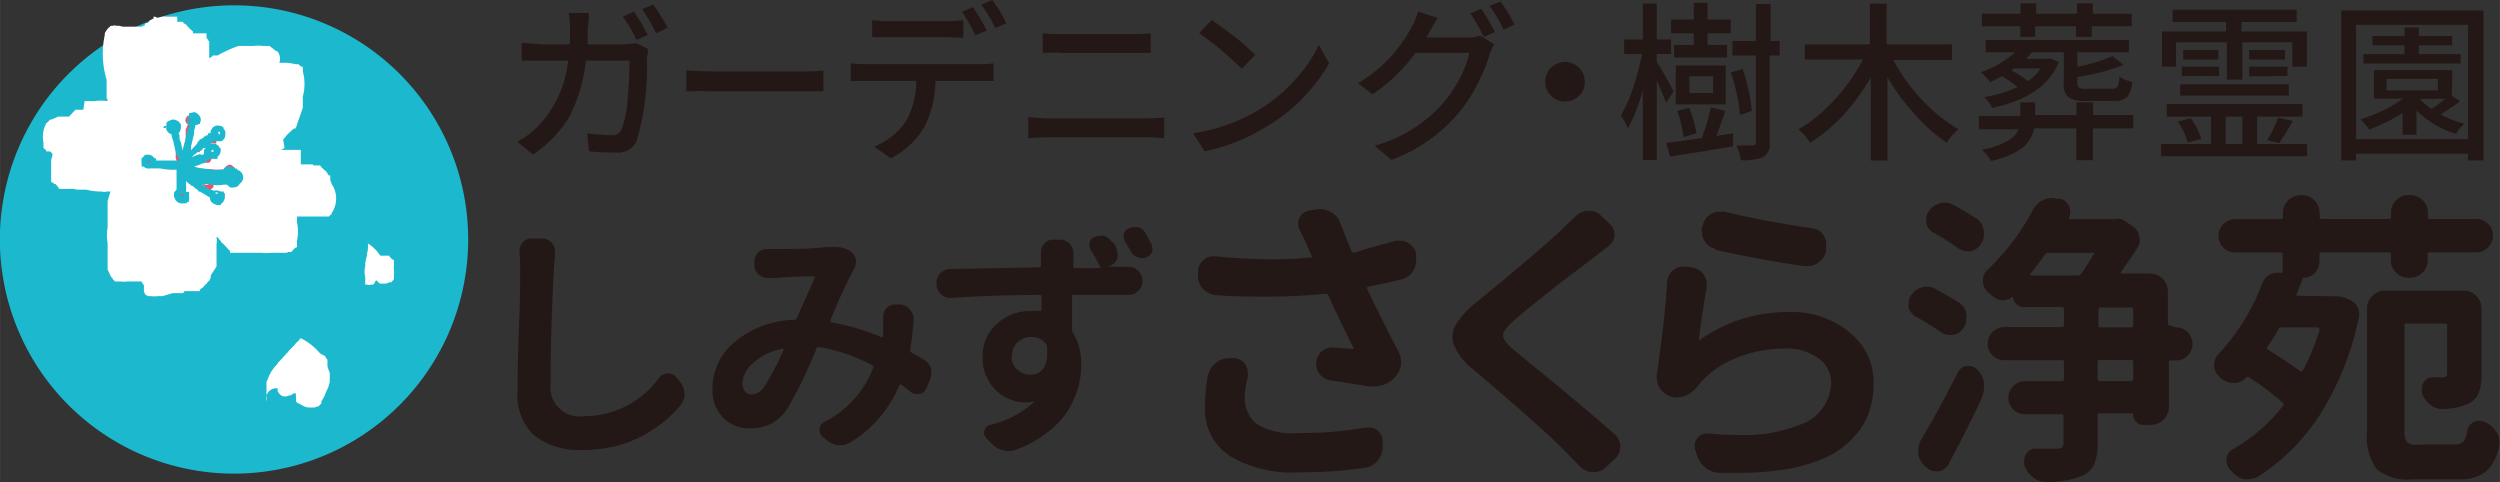 <svg xmlns="http://www.w3.org/2000/svg" width="52.96mm" height="10.21mm" viewBox="0 0 150.11 28.94"><rect x="0" y="0" width="150.11" height="28.94" fill="#333333" stroke="none"/><defs><style>.cls-1{fill:#231815;}.cls-2{fill:#1bb8ce;}.cls-3{fill:#fff;}.cls-3,.cls-4{fill-rule:evenodd;}.cls-4{fill:#e9546b;}</style></defs><g id="レイヤー_2" data-name="レイヤー 2"><g id="レイヤー_1-2" data-name="レイヤー 1"><path class="cls-1" d="M35.28,2.66h2.21a4.72,4.72,0,0,0,.71-.07l.7.35c0,.14,0,.31-.06.52a15.94,15.94,0,0,1-.61,5,1.2,1.2,0,0,1-1.19.7c-.32,0-.87,0-1.67-.07L35.25,8a11.58,11.58,0,0,0,1.48.12.56.56,0,0,0,.58-.35A5.56,5.56,0,0,0,37.68,6c.08-.87.12-1.66.12-2.36H35.17a9.17,9.17,0,0,1-1,3.39A7.12,7.12,0,0,1,32,9.28l-.94-.77a5.06,5.06,0,0,0,1.18-.87,6.6,6.6,0,0,0,1.87-4H32.57c-.49,0-.9,0-1.25,0V2.58c.52,0,.94.08,1.25.08h1.65q0-.46,0-1a5,5,0,0,0-.07-.88h1.2c0,.24,0,.53-.05.86S35.31,2.25,35.28,2.66Zm3.61-.56-.67.3A8.45,8.45,0,0,0,37.4,1L38.06.7A10.55,10.55,0,0,1,38.89,2.1ZM38.56.55l.66-.28a10.68,10.68,0,0,1,.86,1.39L39.4,2A12.47,12.47,0,0,0,38.56.55Z"/><path class="cls-1" d="M41.21,5.49V4.23c.44,0,.94.06,1.52.06h5.56c.27,0,.65,0,1.15-.06V5.49l-1.14,0H42.73C42.17,5.45,41.66,5.47,41.21,5.49Z"/><path class="cls-1" d="M52.09,3.85H58.8a5,5,0,0,0,.86-.05V4.86l-.86,0H56.17a6.38,6.38,0,0,1-.64,2.72,4.33,4.33,0,0,1-.83,1.06,5.38,5.38,0,0,1-1.21.87l-1-.7a4.37,4.37,0,0,0,1.09-.65,3.77,3.77,0,0,0,.82-.89,4.84,4.84,0,0,0,.61-2.41h-3q-.5,0-.93,0V3.8A7.86,7.86,0,0,0,52.09,3.85Zm4.74-1.62H53.37c-.29,0-.62,0-1,0V1.21a7.74,7.74,0,0,0,1,.06h3.47a8.4,8.4,0,0,0,1-.06V2.27Zm2.42-.39-.68.28A10.29,10.29,0,0,0,57.76.71l.66-.28A12.83,12.83,0,0,1,59.25,1.84ZM58.92.28,59.58,0a8.45,8.45,0,0,1,.85,1.4l-.67.28A8.72,8.72,0,0,0,58.92.28Z"/><path class="cls-1" d="M61.74,8.3V7.05c.49,0,.88.06,1.16.06h6a8.72,8.72,0,0,0,1-.06V8.3a9.62,9.62,0,0,0-1-.05h-6C62.53,8.25,62.14,8.26,61.74,8.3Zm.87-5.12V2a10.29,10.29,0,0,0,1.09.05H68A8.74,8.74,0,0,0,69.09,2V3.18c-.39,0-.74,0-1.07,0H63.71C63.42,3.14,63.05,3.16,62.61,3.18Z"/><path class="cls-1" d="M72.33,9.09,71.64,8a10.72,10.72,0,0,0,4-1.44,9.42,9.42,0,0,0,2.12-1.77,8.38,8.38,0,0,0,1.43-2.09l.62,1.11a10.68,10.68,0,0,1-1.51,2,9.58,9.58,0,0,1-2.08,1.68A11.41,11.41,0,0,1,72.33,9.09ZM72,2l.75-.8c.37.25.83.59,1.38,1a13.44,13.44,0,0,1,1.24,1.1l-.81.83c-.29-.29-.7-.66-1.23-1.12S72.31,2.22,72,2Z"/><path class="cls-1" d="M85.65,2.25h2.47a2.31,2.31,0,0,0,.76-.11l.84.52a3.72,3.72,0,0,0-.28.62A10,10,0,0,1,88.74,5a9,9,0,0,1-1.11,1.72A9.49,9.49,0,0,1,83.54,9.6l-1-.85a8.48,8.48,0,0,0,4.11-2.56,7.54,7.54,0,0,0,1-1.49,6.16,6.16,0,0,0,.58-1.53H85a10.58,10.58,0,0,1-2.59,2.5L81.54,5a8.63,8.63,0,0,0,3.23-3.39,4.61,4.61,0,0,0,.38-.92l1.18.39c-.16.25-.34.55-.53.9ZM88.28.8l.66-.27a10.37,10.37,0,0,1,.82,1.4l-.67.29A8.89,8.89,0,0,0,88.28.8ZM89.44.36l.65-.27a9,9,0,0,1,.85,1.39l-.66.3A8.58,8.58,0,0,0,89.44.36Z"/><path class="cls-1" d="M93.13,5.75a1.15,1.15,0,0,1-.35-.84,1.18,1.18,0,0,1,.35-.84,1.2,1.2,0,0,1,1.69,0,1.17,1.17,0,0,1,.34.84,1.14,1.14,0,0,1-.34.84,1.2,1.2,0,0,1-1.69,0Z"/><path class="cls-1" d="M100.49,5.49l-.45.68c-.11-.31-.3-.76-.56-1.34V9.61h-.84V5.39a9.8,9.8,0,0,1-.9,2.32,3.33,3.33,0,0,0-.42-.77,8.38,8.38,0,0,0,.73-1.64,16.94,16.94,0,0,0,.55-2.06H97.52V2.37h1.12V.21h.84V2.37h.86v.87h-.86v.48C99.86,4.32,100.19,4.91,100.49,5.49Zm2.57,2.67,1-.16,0,.79-2.24.37c-1,.15-1.48.23-1.54.25l-.23-.83c.65-.08,1.4-.18,2.26-.31l-.12,0a13.92,13.92,0,0,0,.54-1.82l.87.21Q103.11,8.06,103.06,8.16ZM101.7,2.7V2h-1.36V1.17h1.36v-1h.83v1h1.39V2h-1.39V2.7h1.17v.75h-3.18V2.7Zm1.92,1.23V6.27h-3V3.93ZM101.86,8l-.77.24a7.23,7.23,0,0,0-.38-1.58l.72-.19A7.22,7.22,0,0,1,101.86,8Zm1-2.42v-1h-1.42v1Zm2.38,1.06-.76.27a11.43,11.43,0,0,0-.55-2.56l.71-.21A11.92,11.92,0,0,1,105.19,6.64Zm1.62-4.18v.87h-.6V8.55a.93.93,0,0,1-.38.89,3.48,3.48,0,0,1-1.35.18,2.71,2.71,0,0,0-.28-.88c.45,0,.76,0,1,0a.17.17,0,0,0,.18-.19V3.33h-1.41V2.46h1.41V.24h.88V2.46Z"/><path class="cls-1" d="M117.21,3.6h-3.53A10.73,10.73,0,0,0,115.41,6a9.62,9.62,0,0,0,2.19,1.76,2.75,2.75,0,0,0-.7.81A9.54,9.54,0,0,1,115,6.89a12.87,12.87,0,0,1-1.67-2.25v5h-1v-5a12.1,12.1,0,0,1-1.65,2.27,9.39,9.39,0,0,1-2,1.66,3,3,0,0,0-.7-.8A8.74,8.74,0,0,0,110.14,6a10.86,10.86,0,0,0,1.72-2.43h-3.49V2.66h3.91V.22h1V2.66h3.92Z"/><path class="cls-1" d="M128.09,6.91v.8h-2.42V9.62h-1V7.71h-2.53a2,2,0,0,1-.71,1.17,4.71,4.71,0,0,1-1.88.78A2.48,2.48,0,0,0,119,9c1.25-.27,2-.68,2.2-1.24h-2.38v-.8h2.49V6.15h.89v.76h2.48V6.15h1v.76Zm-5-3.41.53.22q-.8,2.07-4,2.76a2.48,2.48,0,0,0-.47-.65,7.74,7.74,0,0,0,2-.6,10.28,10.28,0,0,0-.93-.66c-.38.2-.62.32-.73.36a3.19,3.19,0,0,0-.56-.59A6.13,6.13,0,0,0,121,3.14h-1.77V2.4h8.6v.74h-3.09V4a9.68,9.68,0,0,0,2.11-.63l.66.53a13.11,13.11,0,0,1-2.77.72V5a.31.31,0,0,0,.1.27,1,1,0,0,0,.43.06h1.54a.37.37,0,0,0,.34-.13,1.58,1.58,0,0,0,.11-.6,1.89,1.89,0,0,0,.76.31,1.63,1.63,0,0,1-.3.92,1.13,1.13,0,0,1-.82.23h-1.71a1.7,1.7,0,0,1-1-.22,1,1,0,0,1-.27-.84V3.14H122a4,4,0,0,1-.34.39h1.3Zm-1.78-1.29V1.58H119V.82h2.32V.2h.94V.82h2.45V.2h.95V.82H128v.76h-2.4v.63h-.95V1.58h-2.45v.63Zm1.23,1.9h-1.61l-.15.11a9.12,9.12,0,0,1,1,.65A2.62,2.62,0,0,0,122.52,4.11Z"/><path class="cls-1" d="M135.53,8.65h3v.73h-8.77V8.65h3V7H130.1V6.25h8.15V7h-2.72Zm-4.87-6.11V4h-.85V1.89h3.85V1.32h-3.21V.58h7.45v.74h-3.31v.57h3.93V4h-.88V2.54h-3V4.78h-.93V2.54Zm.11,4.76.77-.2a3.83,3.83,0,0,1,.63,1.24l-.81.22A4.41,4.41,0,0,0,130.77,7.3Zm.14-1.56V5.06h6.52v.68ZM131,4.57V4h2.24v.56ZM131.09,3h2.11v.57h-2.11Zm2.55,4V8.65h1V7Zm1.41-4h2.15v.57h-2.15Zm0,1.59V4h2.3v.56Zm1.81,4-.73-.17a6.72,6.72,0,0,0,.65-1.36l.89.2A13.81,13.81,0,0,1,136.86,8.58Z"/><path class="cls-1" d="M140.58.63h8.54v9h-.93v-.4h-6.72v.4h-.89Zm.89,7.73h6.72V1.49h-6.72Zm5.75-2.6.5.31a9.6,9.6,0,0,1-1.18.79,5.93,5.93,0,0,0,1.43.57,2.36,2.36,0,0,0-.5.61,5.91,5.91,0,0,1-2.37-1.4V8.09h-.84V6.78a10.42,10.42,0,0,1-2,1,4.35,4.35,0,0,0-.53-.62,8.6,8.6,0,0,0,2.56-1.24h-1.75V4.21h4.71Zm.53-2.51v.56h-5.84V3.25h2.47V2.72h-1.93V2.16h1.93V1.65h.86v.51h2v.56h-2v.53ZM143.3,4.73v.7h3.08v-.7Zm2,1.21h0a3.74,3.74,0,0,0,.7.6,8.92,8.92,0,0,0,.83-.61Z"/><path class="cls-1" d="M31.19,15.15v-.09a.7.7,0,0,1,.19-.49.65.65,0,0,1,.52-.25h.68a.76.76,0,0,1,.55.26.79.79,0,0,1,.19.51v.1c0,.4-.06.77-.07,1.1q-.2,3.8-.19,6.7a1.76,1.76,0,0,0,2,2,5.56,5.56,0,0,0,4.52-2.31.71.71,0,0,1,.52-.26h0a.63.63,0,0,1,.5.23l.26.32a1.17,1.17,0,0,1,.24.71,1,1,0,0,1-.23.64,8.25,8.25,0,0,1-1,1,9.32,9.32,0,0,1-1.27.84,7.27,7.27,0,0,1-1.65.63,8.24,8.24,0,0,1-1.94.23,4.43,4.43,0,0,1-2.93-.87,3.28,3.28,0,0,1-1-2.68c0-.73,0-2,.08-3.82s.07-2.92.07-3.29A10.6,10.6,0,0,0,31.19,15.15Z"/><path class="cls-1" d="M55.47,21.59a1,1,0,0,1,.44.56,1.55,1.55,0,0,1,0,.31.92.92,0,0,1-.09.39l-.19.45a.55.55,0,0,1-.42.36l-.16,0a.62.62,0,0,1-.4-.15l-.51-.4c-.06-.05-.1,0-.13,0a7.34,7.34,0,0,1-2.94,3.45,1.25,1.25,0,0,1-.61.17h-.12a1.19,1.19,0,0,1-.68-.29l-.25-.19a.51.51,0,0,1-.2-.4.31.31,0,0,1,0-.08.51.51,0,0,1,.29-.43,6.16,6.16,0,0,0,2.92-3.22.12.12,0,0,0,0-.16,10.26,10.26,0,0,0-3.24-1.12A.14.14,0,0,0,49,21a29.67,29.67,0,0,1-1.65,3.42,2.9,2.9,0,0,1-1,1,2.72,2.72,0,0,1-1.31.3,2.16,2.16,0,0,1-1.62-.64,2.3,2.3,0,0,1-.64-1.72,3.6,3.6,0,0,1,1.38-2.86,5.82,5.82,0,0,1,3.53-1.3.15.15,0,0,0,.15-.1c.62-1.4,1-2.22,1.09-2.45a.07.07,0,0,0,0-.06s0,0,0,0c-1,0-1.82.06-2.41.1l-.35,0h-.08a.76.76,0,0,1-.52-.19.75.75,0,0,1-.28-.56v-.19a.75.75,0,0,1,.23-.58.77.77,0,0,1,.55-.22h.39c1.15,0,2.18,0,3.09-.11l.28,0a1.57,1.57,0,0,1,.37,0,1.39,1.39,0,0,1,.93.31.67.67,0,0,1,.26.49v.09a.84.84,0,0,1-.13.46l0,0a30.06,30.06,0,0,0-1.4,3.05c0,.07,0,.11.07.12a13.23,13.23,0,0,1,3,.89c.06,0,.1,0,.1-.07s0-.23,0-.39,0-.54,0-.75a.79.79,0,0,1,.23-.57.73.73,0,0,1,.48-.19h.09l.23,0a.89.89,0,0,1,.59.32.82.82,0,0,1,.21.55v.07c-.06.7-.13,1.29-.21,1.79a.14.14,0,0,0,.08.16Zm-9.58,1.63A16.18,16.18,0,0,0,47.05,21a0,0,0,0,0,0-.06s0,0,0,0a3.43,3.43,0,0,0-1.78.82A1.81,1.81,0,0,0,44.57,23a.77.77,0,0,0,.16.5.48.48,0,0,0,.39.19A1,1,0,0,0,45.89,23.22Z"/><path class="cls-1" d="M67,14.86a.77.77,0,0,1,.1.38.82.82,0,0,1,0,.26.81.81,0,0,1-.43.46l-.15.06s0,0,0,0,0,0,0,0h1.24a.78.78,0,0,1,.59.25.84.84,0,0,1,.25.62v0a.75.75,0,0,1-.26.58.77.77,0,0,1-.57.23h0c-1,0-2.08,0-3.3,0-.07,0-.1,0-.1.1,0,.47,0,1.13,0,2a.33.33,0,0,0,.06.19,3.61,3.61,0,0,1,.49,1.94,5.09,5.09,0,0,1-.2,1.4,5.93,5.93,0,0,1-.64,1.39A5.1,5.1,0,0,1,62.84,26,6.6,6.6,0,0,1,61,27a1.13,1.13,0,0,1-.45.09,1.11,1.11,0,0,1-.3-.05,1.32,1.32,0,0,1-.67-.37l-.36-.36a.47.47,0,0,1-.14-.3.5.5,0,0,1,.1-.31.41.41,0,0,1,.27-.19,5.87,5.87,0,0,0,2.68-1.41,0,0,0,0,0,0,0s0,0,0,0a2.74,2.74,0,0,1-.56.06,2.43,2.43,0,0,1-1.16-.29,2.5,2.5,0,0,1-1-.92A2.66,2.66,0,0,1,59,21.44a2.57,2.57,0,0,1,.86-2,3,3,0,0,1,2.08-.77,3.64,3.64,0,0,1,.48,0q.12,0,.12-.09l0-.76a.1.1,0,0,0-.11-.11q-2.64,0-5.37.18h0a.79.79,0,0,1-.56-.22.84.84,0,0,1-.27-.59V17a.77.77,0,0,1,.24-.6.78.78,0,0,1,.59-.25l2.83-.05,2.55-.05A.11.11,0,0,0,62.5,16s0-.08,0-.16a1.23,1.23,0,0,1,0-.17,1.69,1.69,0,0,1,0-.21,2,2,0,0,1,0-.23v-.07a.75.75,0,0,1,.19-.51.68.68,0,0,1,.55-.26h.43a.76.76,0,0,1,.57.26.8.8,0,0,1,.21.54s0,.08,0,.22a.66.66,0,0,1,0,.14c0,.05,0,.08,0,.1v.18a1.1,1.1,0,0,0,0,.16c0,.07,0,.11.1.11H66a.06.06,0,0,0,.06,0,.08.08,0,0,0,0-.07c-.2-.41-.39-.75-.55-1a.5.5,0,0,1-.09-.29.61.61,0,0,1,0-.17.48.48,0,0,1,.31-.34.82.82,0,0,1,.3-.07.79.79,0,0,1,.25,0,.66.66,0,0,1,.42.31C66.85,14.57,67,14.71,67,14.86Zm-6.26,6.52a1,1,0,0,0,.34.81,1.15,1.15,0,0,0,.8.31.94.94,0,0,0,.79-.41,1.46,1.46,0,0,0,.2-.82,3,3,0,0,0,0-.42.48.48,0,0,0-.07-.21,1.07,1.07,0,0,0-.9-.4,1.16,1.16,0,0,0-.79.3A1.06,1.06,0,0,0,60.77,21.38ZM69.1,14.6a.5.5,0,0,1,.09.29.68.68,0,0,1,0,.19.59.59,0,0,1-.35.36.66.66,0,0,1-.27.06.8.8,0,0,1-.26-.05.76.76,0,0,1-.41-.34,7,7,0,0,0-.35-.61.6.6,0,0,1-.08-.29.92.92,0,0,1,0-.16.58.58,0,0,1,.32-.35.81.81,0,0,1,.31-.06l.24,0a.7.7,0,0,1,.42.33A6.79,6.79,0,0,1,69.1,14.6Z"/><path class="cls-1" d="M83.82,14.45l.27,0a1,1,0,0,1,.94.78l0,.21a1.8,1.8,0,0,1,0,.22,1.08,1.08,0,0,1-.19.62,1.05,1.05,0,0,1-.67.49c-.64.16-1.29.3-2,.44-.08,0-.11.07-.07.16.63,1.32,1.25,2.56,1.87,3.74a1.32,1.32,0,0,1,.15.62v.18a1.29,1.29,0,0,1-.35.72,1.62,1.62,0,0,1-1.23.57,2.76,2.76,0,0,1-.37,0q-1.12-.19-2.28-.36a1,1,0,0,1-.86-1v-.1a1,1,0,0,1,.35-.66,1,1,0,0,1,.6-.22l.1,0,1.09.09a.12.12,0,0,0,.09,0,.08.08,0,0,0,0-.08c-1-2-1.48-3.08-1.49-3.12a.18.18,0,0,0-.2-.11,34.72,34.72,0,0,1-3.49.17c-1,0-2,0-3.07-.09a1.22,1.22,0,0,1-.77-.37,1.09,1.09,0,0,1-.31-.8l0-.21a.92.92,0,0,1,.31-.71.89.89,0,0,1,.61-.24H73a33.35,33.35,0,0,0,3.38.18,21.23,21.23,0,0,0,2.3-.11.08.08,0,0,0,.08,0,.11.11,0,0,0,0-.08c-.11-.24-.22-.5-.33-.76s-.29-.62-.4-.82a.85.85,0,0,1-.09-.38.68.68,0,0,1,.09-.33.73.73,0,0,1,.55-.44l.49-.09.23,0a1.15,1.15,0,0,1,.62.18,1.16,1.16,0,0,1,.56.65c.17.46.39,1,.66,1.67a.17.17,0,0,0,.2.11C82.21,14.88,83,14.68,83.82,14.45Zm-11.26,8a1.29,1.29,0,0,1,1.22-.94h.11l.25,0a.82.82,0,0,1,.64.38,1,1,0,0,1,.14.51.66.66,0,0,1,0,.23,5.56,5.56,0,0,0-.18,1.17,2,2,0,0,0,.73,1.67A4.19,4.19,0,0,0,78,26a21.43,21.43,0,0,0,4-.33l.19,0a.88.88,0,0,1,.54.2.8.8,0,0,1,.29.67v.31a1.32,1.32,0,0,1-.32.83,1.17,1.17,0,0,1-.77.41,26.54,26.54,0,0,1-3.9.27,7.33,7.33,0,0,1-4.22-1,3.35,3.35,0,0,1-1.46-2.94A9.93,9.93,0,0,1,72.56,22.4Z"/><path class="cls-1" d="M94.6,13a1.09,1.09,0,0,1,.73-.34l.09,0a1,1,0,0,1,.67.25l.54.51a.78.78,0,0,1,.31.64.83.83,0,0,1-.34.71c-.12.09-.39.29-.78.6L93.67,17q-2,1.57-2.7,2.19a3.09,3.09,0,0,0-.65.7.5.5,0,0,0,0,.5,3.32,3.32,0,0,0,.67.7l2.44,2c1.6,1.32,2.77,2.33,3.54,3a1,1,0,0,1,0,1.46l-.57.52a1,1,0,0,1-.72.28h-.06a1.15,1.15,0,0,1-.74-.33L94,27.12c-.74-.78-2.57-2.42-5.5-4.9a3.83,3.83,0,0,1-1.16-1.41,1.28,1.28,0,0,1-.13-.57,1.55,1.55,0,0,1,.18-.7,5,5,0,0,1,1.27-1.4c2.74-2.24,4.47-3.72,5.21-4.45C94.14,13.44,94.38,13.19,94.6,13Z"/><path class="cls-1" d="M100.1,16.94a1,1,0,0,1,.36-.71,1,1,0,0,1,.62-.23h.15l.38.06a1,1,0,0,1,.67.4,1,1,0,0,1,.2.6,1.1,1.1,0,0,1,0,.18c-.17.95-.33,2-.47,3.12a.05.05,0,0,0,0,.05s0,0,.06,0a9,9,0,0,1,5.3-1.67A5.43,5.43,0,0,1,111.11,20a3.82,3.82,0,0,1,1.39,3,5.3,5.3,0,0,1-.3,1.82,4.31,4.31,0,0,1-1,1.54,5.24,5.24,0,0,1-1.74,1.18,10.15,10.15,0,0,1-2.64.7,17.29,17.29,0,0,1-2.37.15c-.39,0-.8,0-1.22,0a1.37,1.37,0,0,1-.84-.32,1.64,1.64,0,0,1-.52-.79l-.11-.34a.85.85,0,0,1,0-.22.61.61,0,0,1,.18-.43.71.71,0,0,1,.55-.26h.07c.68.06,1.32.09,1.91.09a9,9,0,0,0,3.56-.6,2.73,2.73,0,0,0,1.92-2.54,1.79,1.79,0,0,0-.77-1.47,3.22,3.22,0,0,0-2-.58,7.63,7.63,0,0,0-2.89.55A5.69,5.69,0,0,0,102.08,23l-.13.17a1.89,1.89,0,0,1-.72.58,1.4,1.4,0,0,1-.55.12,1,1,0,0,1-.33-.05l0,0a1.2,1.2,0,0,1-.87-1.11.65.65,0,0,1,0-.2C99.74,20.66,100,18.8,100.1,16.94Zm2.9-2a1,1,0,0,1-.65-.47,1,1,0,0,1-.16-.53,1.31,1.31,0,0,1,0-.27l.06-.16a1,1,0,0,1,.49-.66,1,1,0,0,1,.54-.14l.27,0q2.33.57,5.27,1a.89.89,0,0,1,.67.42.87.87,0,0,1,.16.52,1.05,1.05,0,0,1,0,.24l0,.18a1.12,1.12,0,0,1-.49.71,1.09,1.09,0,0,1-.62.2l-.19,0Q105.84,15.63,103,15Z"/><path class="cls-1" d="M117.62,18.16a1,1,0,0,1,.45.7.67.67,0,0,1,0,.24,1.06,1.06,0,0,1-.18.6v0a.88.88,0,0,1-.64.41.55.55,0,0,1-.18,0,.91.91,0,0,1-.58-.2,16.75,16.75,0,0,0-1.44-.89.92.92,0,0,1-.45-.56,1.41,1.41,0,0,1,0-.25,1,1,0,0,1,.13-.46,1.2,1.2,0,0,1,.64-.49,1.19,1.19,0,0,1,.32-.05,1.05,1.05,0,0,1,.48.11C116.7,17.62,117.18,17.89,117.62,18.16ZM117,27.87a.81.81,0,0,1-.6.43.41.41,0,0,1-.16,0,.73.73,0,0,1-.54-.22L115.6,28a1.26,1.26,0,0,1-.42-.76,1.41,1.41,0,0,1,0-.2,1.25,1.25,0,0,1,.18-.65c.8-1.35,1.52-2.68,2.18-4a.73.73,0,0,1,.54-.42h.13a.74.74,0,0,1,.51.22,1.38,1.38,0,0,1,.41.8,1.32,1.32,0,0,1,0,.27,1.61,1.61,0,0,1-.14.64C118.42,25.15,117.75,26.46,117,27.87Zm1.67-14.76a1.05,1.05,0,0,1,.44.73,1.07,1.07,0,0,1-.18.83.92.92,0,0,1-.64.42h-.14a1,1,0,0,1-.6-.2,14.15,14.15,0,0,0-1.46-.93.86.86,0,0,1-.43-.56.71.71,0,0,1,0-.24.82.82,0,0,1,.15-.47,1.16,1.16,0,0,1,.65-.47.87.87,0,0,1,.31-.05,1.07,1.07,0,0,1,.49.12A16,16,0,0,1,118.65,13.11Zm12,6.55a.93.93,0,0,1,.69.29,1,1,0,0,1,.29.7,1,1,0,0,1-.29.7.89.89,0,0,1-.69.29h-.31c-.09,0-.13,0-.13.13v2.67a1.09,1.09,0,0,1-1.07,1.07h-.47a.58.58,0,0,1-.43-.18.64.64,0,0,1-.17-.44c0-.05,0-.07-.09-.07H126.1c-.1,0-.15,0-.15.13v1.63a3.24,3.24,0,0,1-.21,1.32,1.5,1.5,0,0,1-.75.69,5.75,5.75,0,0,1-2.14.35h0a1.2,1.2,0,0,1-.78-.29,1.44,1.44,0,0,1-.53-.75.06.06,0,0,0,0,0,1.13,1.13,0,0,1,0-.25.73.73,0,0,1,.14-.42.64.64,0,0,1,.57-.29h1.25a.58.58,0,0,0,.32-.07.39.39,0,0,0,.08-.28V25c0-.09,0-.13-.13-.13h-2.21a.91.91,0,0,1-.68-.29,1,1,0,0,1-.29-.69,1,1,0,0,1,1-1h2.21a.12.12,0,0,0,.13-.13v-1c0-.09,0-.13-.13-.13h-3.45a1,1,0,0,1-.71-.29,1,1,0,0,1-.29-.7,1,1,0,0,1,1-1h3.45c.09,0,.13-.05.13-.14v-.91c0-.1,0-.15-.13-.15h-2.27a.64.64,0,0,1-.47-.19.61.61,0,0,1-.2-.46l0,0h0s0,0,0,0a.78.78,0,0,1-.58.24.91.91,0,0,1-.62-.24l-.27-.23a.89.89,0,0,1-.33-.7.9.9,0,0,1,.29-.67,14.05,14.05,0,0,0,2.72-3.59,1.29,1.29,0,0,1,.64-.6,1.34,1.34,0,0,1,.51-.11,1.4,1.4,0,0,1,.34.05l.18,0a.83.83,0,0,1,.51.46.87.87,0,0,1,.06.32,1,1,0,0,1-.08.37s0,0,0,.07a.06.06,0,0,0,.06,0H127a.69.69,0,0,1,.56.09l.49.34a.9.9,0,0,1,.4.58.89.89,0,0,1-.11.71c-.34.54-.67,1-1,1.47a.08.08,0,0,0,0,.07.05.05,0,0,0,.05,0h1.71a1.09,1.09,0,0,1,1.07,1.07v1.91c0,.09,0,.14.13.14Zm-4.92-4.39a.14.14,0,0,0,0-.09.08.08,0,0,0-.08,0H123a.24.24,0,0,0-.21.11c-.21.3-.51.7-.89,1.18,0,0,0,.05,0,.07a.05.05,0,0,0,0,0h2.85a.25.25,0,0,0,.22-.11C125.24,16.06,125.48,15.67,125.7,15.27Zm.4,3.19a.13.13,0,0,0-.15.15v.91c0,.09,0,.14.15.14h1.79c.1,0,.15-.05.15-.14v-.91a.13.13,0,0,0-.15-.15Zm1.79,4.42c.1,0,.15-.05.15-.13v-1c0-.09,0-.13-.15-.13H126.1c-.1,0-.15,0-.15.13v1c0,.08,0,.13.15.13Z"/><path class="cls-1" d="M140,17.79a.18.18,0,0,0,.09,0h.22a1.23,1.23,0,0,1,.42.07l.36.14a1,1,0,0,1,.45.4.78.78,0,0,1,.11.4.75.75,0,0,1,0,.2,17.67,17.67,0,0,1-2.3,5.82,12.34,12.34,0,0,1-3.75,3.79,1.27,1.27,0,0,1-.58.16.78.78,0,0,1-.26,0,1.32,1.32,0,0,1-.74-.45l-.11-.11a.81.81,0,0,1-.22-.54.69.69,0,0,1,0-.13.74.74,0,0,1,.38-.56,10.37,10.37,0,0,0,3-2.6.13.13,0,0,0,0-.2,18.52,18.52,0,0,0-2-1.51.14.14,0,0,0-.2,0l0,0a.94.94,0,0,1-.74.33,1.16,1.16,0,0,1-.78-.29l-.07-.08a.88.88,0,0,1-.33-.72.91.91,0,0,1,.27-.66A12.85,12.85,0,0,0,135.84,17a1,1,0,0,1,.46-.51,1,1,0,0,1,.43-.11l.24,0c.06,0,.09,0,.09-.07v-1c0-.1,0-.15-.13-.15h-2.72a1,1,0,0,1-1-1,.94.94,0,0,1,.3-.71,1,1,0,0,1,.72-.29h2.72c.09,0,.13-.05.13-.15v-.22a1,1,0,0,1,.32-.76,1.06,1.06,0,0,1,.75-.31h.06a1.06,1.06,0,0,1,1.07,1.07V13c0,.1.05.15.14.15h4a.13.13,0,0,0,.15-.15v-.22a1,1,0,0,1,.31-.76,1,1,0,0,1,.76-.31h.07a1.1,1.1,0,0,1,.76.31,1,1,0,0,1,.31.76V13c0,.1,0,.15.13.15h2.76a1,1,0,0,1,.72.29.94.94,0,0,1,.3.71,1,1,0,0,1-1,1H145.9c-.08,0-.13,0-.13.15v.31a1,1,0,0,1-.31.76,1.1,1.1,0,0,1-.76.31h-.07a1,1,0,0,1-.76-.31,1,1,0,0,1-.31-.76v-.31a.13.13,0,0,0-.15-.15h-4c-.09,0-.14,0-.14.15v.42a1,1,0,0,1-.28.68,1,1,0,0,1-.67.28h-.12a.07.07,0,0,1,.05.09c-.1.26-.22.57-.36.91a.08.08,0,0,0,0,.08s0,0,.08,0Zm-.74,2a.11.11,0,0,0,0-.08.11.11,0,0,0-.09-.05H137a.2.2,0,0,0-.2.13c-.19.34-.4.68-.63,1a.13.13,0,0,0,0,.2c.79.49,1.43.92,1.93,1.29.07.05.12,0,.16,0A14.1,14.1,0,0,0,139.28,19.81Zm5.91,6.9h2.24a.66.66,0,0,0,.5-.17,1.19,1.19,0,0,0,.24-.65.71.71,0,0,1,.38-.53.75.75,0,0,1,.65,0h0a1.36,1.36,0,0,1,.69.57.91.91,0,0,1,.2.58,1,1,0,0,1,0,.23,2.82,2.82,0,0,1-.8,1.6,2.58,2.58,0,0,1-1.65.46h-2.76a2.94,2.94,0,0,1-2.15-.6,3.41,3.41,0,0,1-.58-2.33V18.52a1,1,0,0,1,.32-.75,1,1,0,0,1,.75-.32H148A1.08,1.08,0,0,1,149,18.52v3.92a3,3,0,0,1-.17,1.16,1.21,1.21,0,0,1-.62.64,4,4,0,0,1-1.57.32h0a1.12,1.12,0,0,1-.73-.27,1.5,1.5,0,0,1-.49-.71,1.07,1.07,0,0,1,0-.25.68.68,0,0,1,.12-.38.6.6,0,0,1,.55-.29h.56a.33.33,0,0,0,.23-.06.25.25,0,0,0,.06-.2V19.55c0-.08,0-.12-.13-.12h-2.3c-.09,0-.13,0-.13.12v6.29a1.12,1.12,0,0,0,.15.72A1.1,1.1,0,0,0,145.19,26.71Z"/><path class="cls-2" d="M28.11,14.38A14.06,14.06,0,1,1,14.06.32,14.05,14.05,0,0,1,28.11,14.38Z"/><path class="cls-3" d="M19.92,11.06l-.09-.24,0,0,0-.13h0l0-.07,0,0a.29.29,0,0,1,0-.09l-.05,0v0l-.06,0v-.05l-.05,0v-.05l0,0s0,0,0-.06l-.07,0v0l0,0s0,0,0-.06h0v0l-.11-.09v0l-.19-.18-.09-.11H18.8l0-.06-.07,0s0,0,0,0h0s0,0,0,0l-.09,0,0,0-.14,0s0,0,0,0h0v0h-.05v0h-.06v0h0v0l-.09,0v0l-.11,0v0l-.13,0V9h-.07V9h-.06V9h-.07v0l-.15,0v0l-.27,0v0l-.22,0v0l-.39,0v0h0v0a.39.39,0,0,0,.15-.06.08.08,0,0,0,0,0h.05s0,0,0-.05h0l0,0h.05s0,0,0-.05h0L17,8.39h0l.07-.09h0l.07-.09h0l.11-.13.33-.31v0l.09-.06v0l.06,0v0l.05,0a.14.14,0,0,1,0-.06h0a.29.29,0,0,0,0-.09l.05,0v0h0a.29.29,0,0,1,0-.09h0c.12-.33.24-.67.35-1V6.11h0V6h0V6h0c0-.07,0-.14,0-.2a2.87,2.87,0,0,0,0-1.51.88.88,0,0,0,0-.16h0v0h0a.65.65,0,0,1,0-.13l-.05,0v0l-.07,0-.06-.09h-.05a.08.08,0,0,0,0,0h0s0,0,0-.05l-.13,0v0H18v0l-.2,0v0l-.5-.09h-.53a.69.69,0,0,0-.13-.7v0l-.06,0v0l-.11-.09v0l-.29-.22h-.06v0h-.05v0H16v0h-.09v0h-.13a2.15,2.15,0,0,0-.57,0v0H15v0h-.13v0h-.11v0h-.11v0h-.08v0h-.1v0h-.06v0h-.09a6.8,6.8,0,0,0-1.25.57l-.09,0,0,0-.08,0,0,0h0l0,0h-.05l0,0h0v0l-.07,0a.08.08,0,0,1,0,0h0l-.05.07a.43.43,0,0,0-.17.12h0a1.91,1.91,0,0,0,0-.21h0V3.06h0V3h0l0-.13h0V2.84h0a.36.36,0,0,1,0-.11h0a.93.93,0,0,0,0-.13h0s0-.08,0-.13l-.05,0s0-.06,0-.09l0,0v0l-.05,0v0h0a.64.64,0,0,1,0-.07l0,0v0l-.06,0V2L11.59,2V1.9l-.22-.2c-.06-.07-.13-.14-.19-.22h0L11,1.38h0A.18.18,0,0,0,11,1.31h0s0,0,0,0l-.07,0v0h0l0,0-.07,0v0l-.13,0s0,0,0,0l-.09,0V1h0V1l-.14,0v0h-.06v0h0v0H10.1v0h0v0H10v0a1,1,0,0,0-.48.06v0l-.09,0v0L9.29,1V1L9.22,1l0,.05h0l0,.06h0L9,1.22h0a1.83,1.83,0,0,0-.13.16H8.76l-.08.1h0a.43.43,0,0,1,0,.07H8.54a.17.17,0,0,1,0,.05h0l-.13,0v0l-.27,0v0H7.89v0H7.76v0H7.67v0H7.49v0H7.43v0H7.36v0l-.2-.05v0h0v0H7.05v0H7v0a.34.34,0,0,0-.24,0H6.66A1.14,1.14,0,0,0,6.29,2V2.1A5.41,5.41,0,0,0,6.4,4.79a1.1,1.1,0,0,0,0,.18h0a.77.77,0,0,1,0,.15h0v.07h0v.07h0v.06h0s0,.09,0,.13h0v0h0l0,.14h0v0h0a.43.43,0,0,1,0,.11h0a.65.65,0,0,0,0,.13h0s0,.06,0,.09l.05,0a.29.29,0,0,0,0,.09l0,0v0h0l0,.06a3,3,0,0,0-.79,0H6v0l-.21,0v0H5.72v0l-.16,0v0H5.5v0H5.43v0l-.13,0v0h0v0H5.19v0h0v0H5.08v0L5,6.59v0h0v0H4.84v0l-.13,0v0h0v0l-.09,0,0,0-.09,0v0h0v0h0v0h0v0h0a.05.05,0,0,1,0,0L4.14,7V7h0v0h0v0l-.13,0v0l-.13,0v0H3.66v0H3.59v0H3.5l-.41.18,0,0H3l-.13.15-.09.07a1.71,1.71,0,0,0-.17,1.18,1.1,1.1,0,0,0,0,.18h0v0h0c0,.05,0,.09,0,.13l.16.13a.43.43,0,0,0,0,.07H3a.05.05,0,0,0,0,0l.15.14a.75.75,0,0,1-.08.35l0,0,0,.13,0,0v.05h0s0,.08,0,.13h0l0,.09h0v.06h0v0h0v.07h0v.09h0v.13h0c0,.11,0,.23,0,.35h0l0,.13h0c0,.05,0,.09,0,.13h0v0l.06,0v0a.69.69,0,0,1,.13.11v0l.07,0,.13.15h0l.07.09h0l0,.05h0l0,0,.07,0v0h0s0,0,0,0l.09,0,0,0h0v0h0v0h0v0h0v0h0v0H4v0H4v0l.13,0v0h.07v0l.09,0v0h.06v0h.07v0h0v0l.2.05v0h.08v0h.07v0h.09v0H5.1v0h.09a3.36,3.36,0,0,0,.88.11c.08,0,.24.06.31,0h.26c-.07.17-.12.38-.18.57v.11h0v.13h0v.13h0v.18h0v.21h0c0,.28,0,.56,0,.84a2.58,2.58,0,0,0,0,.92V16h0v.09h0v.09l.21.45.09.07v.05l0,0,.06.08h.05a.43.43,0,0,0,0,.07h0l0,0H7v0h0v0h0v0h0v0h.05v0l.17,0a1.43,1.43,0,0,0,.42,0v0h.09v0H8v0l.09,0v0l.15,0v0l.27,0a.08.08,0,0,0,0,.05h0l.13.18v0h0v0h0v.07h0v0h0v.07h0v0h0v.07h0a.69.69,0,0,0,0,.13h0v0h0c0,.07.05.13.07.2a.78.78,0,0,0,.18.11h.06v0h.09v0a1.55,1.55,0,0,0,.44,0l.28,0,.61-.18v0h.05v0h.07v0l.1,0v0h0v0h.06v0l.13,0v0h0v0h0v0h0v0h0v0h0v0h.05v0h0v0h.05a.05.05,0,0,1,0,0l.13,0s0,0,0,0h0l0,0h0l0-.05h0s0,0,0,0h0s0,0,0,0h.05a.43.43,0,0,1,0-.07H12a.43.43,0,0,0,0-.07h0l.09-.11h.05l.19-.21.11-.09v-.05l.09-.06v-.05l.07,0v0a.05.05,0,0,1,0,0,.25.25,0,0,0,0-.07h0v-.05l.05,0a.93.93,0,0,1,0-.13h0v0h0v-.05h0L13,16h0v-.06h0v-.07h0v-.07h0v-.06h0v-.07h0a1,1,0,0,0,0-.17h0v-.13h0v-.13h0V15h0v-.35h0a1.14,1.14,0,0,0,0-.42v0l.07,0v.05l.09.06v.05l.1.08v.05l.2.18.24.26h0l.06.08h.05a.43.43,0,0,0,0,.07h0l0,.07h0l0,0,.06,0v0l.09,0,0,0,.13,0v0h0v0h0v0l.13,0v0h.06v0h.05v0l.11,0v0h.07v0h.06v0h.07v0h.08v0h.09v0h.09v0h.11v0h.11v0h.15v0h.24v0h.22a2.44,2.44,0,0,0,.55,0h.24v0h.18v0h.13v0h.09v0h.08v0l.2,0v0l.13-.05v0l.09,0v0l.07,0,0,0h0l.18-.2.11-.08v0l0,0v0l.05,0v0h0v0h0v-.05h0v0h0v-.05h0v-.06h0v0h0v-.09h0v-.07h0v-.09a2.5,2.5,0,0,0,0-1.09c0-.09,0-.18,0-.24V13h0s.13,0,.2,0v0H19v0H19v0h.09v0h.07v0h.06v0h.07v0h.06v0h.05v0h.06v0l.13,0v0l.09,0h0l.07,0s0,0,0,0h0l.09-.11.07,0a.24.24,0,0,1,0-.09A1.55,1.55,0,0,0,19.92,11.06Z"/><path class="cls-4" d="M14,10.55c0,.12-.17.14-.33.13l-.15-.13v0a4.27,4.27,0,0,1-1,0H12.3v0h-.15v0H12v0h-.11v0H11.8v0h-.09v0h-.09v0h-.07v0h-.06v0h-.07v0l-.13,0v0l-.2-.06v0h0l0,.07h0l.18.2h0l.09.1h0l0,.07h.05a.47.47,0,0,0,.06.09h0l.05.07h0l0,0h.05l0,.06h0L12,11l.06,0v0h0l0,.05.06,0v0h0a.05.05,0,0,0,0,0l.08,0,0,0,.09,0,0,.05.09,0,0,0h0v0l.13,0s0,0,0,0l0-.07h0v0a.32.32,0,0,1,.25,0c.05,0,0,0,.06,0h0v0l0,0v.07h0c0,.08,0,.14-.05.18s-.11.1-.17.17-.16,0-.2,0-.16-.16-.15-.33l-.55-.31,0,0h-.05s0,0,0-.05h0a.05.05,0,0,1,0,0h0v0l-.06,0s0,0,0-.05h-.05a.43.43,0,0,1,0-.07h0l0,0h0l-.05-.06h0l0,0-.07,0-.06-.09h-.05a1,1,0,0,1-.08-.11h-.05l-.15-.17h-.05v0L11,10.35a.7.7,0,0,1-.06-.09l-.05,0a.14.14,0,0,1,0-.06h-.05v.15h0v.61h0c0,.1,0,.23,0,.29v.22s.13.05.15.06,0,0,0,.05l.07,0v.05h0v.06h0a1,1,0,0,1,0,.16h0c0,.1-.11.1-.17.17s-.3,0-.33-.17,0-.13,0-.22l.14-.16h0c0-.09,0-.17,0-.26h0v-.29h0V10a4.29,4.29,0,0,1-1.11-.08H9.49v0H9.38v0c-.07,0-.12,0-.17,0s-.11,0-.15.07l0,0H9c-.18.06-.23-.05-.33-.11a1.84,1.84,0,0,1,0-.26,1.34,1.34,0,0,1,.11-.14s0,0,.08,0,.18,0,.22,0a.47.47,0,0,1,.14.14v0h0v.09h0c.06,0,.09,0,.17,0s.26.05.38.09h.17v0c.08,0,.19,0,.24,0h.49l-.05,0v0h0V9.76l0,0V9.69h0v0h0v0h0v0l0,0-.07-.19h0v0h0a.29.29,0,0,1,0-.09h0V9.15h0V9.1h0V9h0V9h0l0-.13h0V8.8h0V8.73h0V8.67h0V8.6h0V8.51a1.59,1.59,0,0,1-.14-.57.26.26,0,0,1-.28-.35V7.53l0,0v0l.16-.09c.08,0,.15,0,.19,0s.09.09.16.15a.41.41,0,0,1,0,.26h0l0,0h0v0s.06.41.08.5.11.35.16.53h0V9h0V9h0v0h0v.07h0a.19.19,0,0,0,0,.08h0v0h0a.43.43,0,0,1,0,.11h0a.65.65,0,0,0,0,.13l0,0v.05a.75.75,0,0,1,.09.15l0,0h0a4,4,0,0,1,.18-1.2V8.47h0V8.38h0V8.31h0V8.23h0V8.16h0V8.09h0V8h0V8h0V7.9h0a.68.68,0,0,1,0-.14,1.34,1.34,0,0,0,.13-.32c-.11,0-.09-.09-.15-.15,0-.23.05-.2.13-.34l.2,0c.1,0,.31.2.24.4h0v0h0s0,0,0,.07-.12.07-.24.08l-.06.22h0s0,.09,0,.13h0V7.9h0l0,.13h0L11,8.86V9h0V9.1h0v.18h0c0,.07,0,.15,0,.2v.3h0a1.84,1.84,0,0,1,.44-.52c.08-.1.17-.19.26-.29h.05a1.13,1.13,0,0,1,.1-.13h.05a.43.43,0,0,0,0-.07h0A.27.27,0,0,0,12,8.69l.07,0s0,0,0-.05h0l0,0h.05l0-.07h.05a.05.05,0,0,1,0,0l.06,0v0h0l0,0h0l0,0h.05s0,0,0-.05l.09,0s0,0,0,0l.07,0v0h0v0h0l0,0h0v0h0c0-.06,0-.14,0-.21s.31-.19.44-.09l.09.15a.42.42,0,0,1,0,.24l-.05,0,0,0s-.05,0-.09,0h-.17c-.05,0-.09-.07-.16-.08a1.69,1.69,0,0,1-.32.19l0,0h-.05s0,0,0,.05h-.05l0,0h0l0,.05h0v0l-.06,0s0,0,0,.05h-.05l0,.06H12.1a.43.43,0,0,0,0,.07h0l0,.06h0L11.86,9h0l-.09.11h0l-.24.26-.25.22v.05l-.08.06c0,.06-.06.13-.11.18v0a2.26,2.26,0,0,0,.68-.22h.06v0l.13,0v0h0v0H12v0h0v0h0l0-.05h.05v0h0v0h.05v0h0v0h0s0,0,0,0h.05v0h0a.08.08,0,0,0,0,0h.05v0s0-.11,0-.19h0a.29.29,0,0,0,0-.09h0l.06-.09.24,0s.1,0,.13.08,0,.08.07.12c0,.22-.06.2-.13.33l-.2,0s-.12-.08-.17-.07v0l-.09,0,0,0-.09,0s0,0,0,.05l-.13,0v0h0v0h-.05v0h0v0h0v0l-.09,0v0l-.09,0v0h0v0h-.07v0h0v0h-.06v0H11.6v0l-.13,0v0H11.4A.94.94,0,0,1,11,10v0c.13,0,.25.11.37.16h.07v0h.06v0h.07v0h.07v0l.17,0v0l.22,0v0l.3,0v0h.31a3.73,3.73,0,0,0,.88,0v-.07s.05-.1.08-.13.08,0,.12-.07c.22,0,.19.06.32.13S14.13,10.47,14,10.55Z"/><path class="cls-2" d="M14.24,10.2l0-.08-.07,0a.15.15,0,0,1-.06,0,.46.46,0,0,0-.36-.11l-.07,0L13.6,10a.49.49,0,0,0-.11.07.25.25,0,0,0-.08.12l0,0h-.14a1.91,1.91,0,0,1-.53,0l-.86-.12v0L11.65,10l.4-.13V9.83l.08,0,.27-.08V9.65l.2-.11h0l.09,0h.09l.19,0,.09,0,0-.07a.15.15,0,0,1,0-.06A.46.46,0,0,0,13.25,9l0-.08-.07-.06a.28.28,0,0,0-.06-.1A.31.31,0,0,0,13,8.7l0-.07h-.09l-.24,0,0,0h0l0-.08.06,0a.61.61,0,0,0,.14-.07l.08,0h.31l0,0,.05,0,.14-.13a.62.62,0,0,0,.08-.35V7.89l-.12-.2,0-.05a.58.58,0,0,0-.32-.1.4.4,0,0,0-.4.25.18.18,0,0,0-.05.13h0V8l-.15,0,0,.09-.08.05h-.06l0,0h0l0,.05h-.11v.06l0,0-.2.12v0l-.06,0,0,.05h0l-.13.13,0,.06h0l-.38.41h0l0-.23.18-.75h0l0-.16,0,0,.09-.38.09,0,0,0,.12-.06v0l.06,0V7.37a.39.39,0,0,0,0-.36.6.6,0,0,0-.34-.28h0l-.32.07,0,.07,0,.06a.47.47,0,0,0-.12.37v.09l.06.06.05.07,0,.09a.36.36,0,0,0,0,.09l-.06,0-.18.81a3.77,3.77,0,0,0-.12.53h0l-.09-.31h0c0-.13-.08-.26-.11-.38a.62.62,0,0,1,0-.1c0-.06,0-.16-.06-.24l.06-.08a.62.62,0,0,0,.08-.37l0-.1-.06-.06a.32.32,0,0,0-.18-.16.51.51,0,0,0-.29-.06l-.24.1-.1.1,0,0v.14a.41.41,0,0,0,.06.37.43.43,0,0,0,.24.17,1.89,1.89,0,0,0,.12.44l.11.51h0l.1.35h.05v.13h.06l.06.15v0h-.09a.2.2,0,0,0-.1,0v0H9.78l-.16,0-.18,0H9.37l0-.13H9.29l-.12-.12a.48.48,0,0,0-.36-.1H8.73l0,0h0l-.08.07-.1.12-.05,0v.07a1.53,1.53,0,0,0,0,.3V10l.07,0,.05,0a.44.44,0,0,0,.41.11l.17,0,0,0,.4,0a4.15,4.15,0,0,0,1,.08v.73l0,.46-.1.12-.05.05v.11a.35.35,0,0,0,.05.27.45.45,0,0,0,.48.28l.13,0,.06,0a.47.47,0,0,0,.11-.1h.07l0-.15c0-.06,0-.11,0-.17v-.21h0v-.06h-.07l0,0,0,0-.05,0-.06,0v-.17l0,0s0,0,0,0a.76.76,0,0,0,0-.21l0-.27.09.1.09.06,0,0,.09.07.06.06.05,0,.17.14.18.13,0,.07H12l.6.36a.4.4,0,0,0,.25.38.45.45,0,0,0,.29.07l.12,0,0-.07a.3.3,0,0,0,.17-.18.42.42,0,0,0,.07-.27l0-.19-.06,0v-.1H13.3l-.06,0a.55.55,0,0,0-.39-.05l0,0-.2-.06,0,0-.07,0h0l0-.05-.08,0h0l0-.06-.09,0-.18-.15h0l-.11-.09.59.05a2.47,2.47,0,0,0,.72,0l.2,0,.19.17h.12c.23,0,.38-.07.44-.22A.46.46,0,0,0,14.24,10.2ZM12.73,9h.08l0,0,0,.05a.07.07,0,0,1,0,.06l0,0h-.05l-.08,0v0Zm.36-1.08a.21.21,0,0,1,.12,0l0,.07v.07l0,0h-.09l0,0a.08.08,0,0,0,0-.06Zm-1.76-.77,0,0h.07l.06,0v.11h0l0,0-.11,0,0,0A.11.11,0,0,1,11.33,7.16ZM10,7.68l-.13,0v0s-.05,0-.05,0a.06.06,0,0,1,0-.06l0,0,.07-.06.07,0,0,0ZM8.93,9.78h0l-.05,0,0,0V9.65l0,0h.1l0,0v.08Zm2,2,0,0s-.08,0-.08,0v-.06l0,0h0l0-.05H11l0,.06Zm.58-2.33h0l0,0,.19-.2h.05l.09-.11H12L12,9.06h.05l0-.08h0l.1,0h0l.05-.08.07,0,0,0,.09,0-.11.09,0,.13a.44.44,0,0,0,0,.15h-.1v.05L12,9.25v0l-.26.09v0ZM13,11.56h.08v0l0,0h0l0,.07-.05,0-.08,0a.28.28,0,0,1,0-.1Z"/><path class="cls-3" d="M22.83,15.35h.25l.08,0v0h0v0h.14v0l.08,0,0,0h0v0h0l0,0h0l0,0h0l0,0h0s0,0,0,0h0l0,0h0l0,.05h0l.14.14.08.06v0l.05,0v0l0,0v0h0v0h0v0h0l0,.05h0s0,.05,0,.08h0s0,0,0,0h0l0,.06h0v0h0v0h0a.56.56,0,0,1,0,.12h0c0,.05,0,.1,0,.16h0l0,.16a.86.86,0,0,1,0,.28h0v.08h0s0,0,0,.06h0v0h0a0,0,0,0,1,0,0h0v0h0l0,.08h0s0,0,0,.05l0,0v0l0,0v0l0,0v0a.94.94,0,0,1-.1.1.18.18,0,0,1-.05.07h0l0,0h0v0h0s0,0,0,0-.05,0-.08,0h0l-.05,0h0a.46.46,0,0,1-.27.08v0h-.24v0h-.06a0,0,0,0,1,0,0h0a0,0,0,0,0,0,0h0l0,0h0a.46.46,0,0,0-.07-.07h0l-.05-.05h0a0,0,0,0,0,0,0h0a.13.13,0,0,1-.06-.07c-.09,0-.1.1-.14.17h0v0l0,0a.5.5,0,0,0-.07.08h0v0l-.08,0h-.05a.35.35,0,0,1-.23,0h-.05l0,0h0l0,0h0l0,0-.07,0v0l0,0v0l0,0v0s0,0,0,0,0,0,0-.05l0,0,0-.07h0v0h0l0-.07h0s0,0,0,0h0v0h0v0h0v0h0v-.06h0v-.06h0a.11.11,0,0,0,0-.05h0v-.08a1.34,1.34,0,0,1,0-.66v-.13c0-.16.06-.34.1-.5v-.1l.06-.27a.41.41,0,0,1,0-.11,1.78,1.78,0,0,0,0-.26A2.36,2.36,0,0,1,22.83,15.35Z"/><path class="cls-3" d="M19.2,21.2l.1.08a0,0,0,0,0,0,0h0v0l.05,0v0l.06.06v0l.06,0h0l.09.1v0l0,0v0l0,0s0,0,0,0l0,0v0l0,0h0l0,0v0l0,0a.09.09,0,0,1,0,.05l.1.1a.06.06,0,0,0,0,0l0,0v0l0,0s0,0,0,.05l0,0v0l0,0a.09.09,0,0,1,0,.05.05.05,0,0,1,0,0v0l0,0v.07l0,0s0,0,0,.07l0,0s0,.07,0,.11l0,0c0,.1.05.2.08.3l.06.15s0,0,0,0a.42.42,0,0,0,0,.1l0,0,0,0a.08.08,0,0,0,0,0s0,0,0,0l0,0,0,0s0,0,0,0a.08.08,0,0,1,0,0,.24.24,0,0,1,0,.08s0,0,0,0,0,.08,0,.13h0l0,.08h0l0,.1h0l0,.06h0l0,0h0l-.06.19h0c0,.08-.05.16-.08.23l0,0a2.56,2.56,0,0,0-.11.24,1.4,1.4,0,0,1-.19.39h0l-.06.1h0a.43.43,0,0,0,0,.07h0l0,0h0l0,.06h0a.13.13,0,0,0,0,0h0l-.1.09h0l-.06.06h0a.08.08,0,0,0,0,0H19.3s0,0,0,0h-.07s0,0,0,0l-.22.05-.12.05,0,0-.06,0h0l0,0,0,0,0,0-.13,0h0l-.09,0v0l-.06,0a.84.84,0,0,1-.42-.14v0l-.09-.05a0,0,0,0,1,0,0l-.08-.05h0l0,0v0l-.06,0v0l-.06-.06h0l-.07-.06a.09.09,0,0,0,0,0l0,0v0l0,0a.17.17,0,0,1,0-.07l0,0,0-.16,0,0s0-.07,0-.1l0,0a.05.05,0,0,0,0,0l0,0a.39.39,0,0,1,0-.15c-.13-.06-.21.05-.32.11h0l0,0h-.08l-.15.06,0,0h0l-.13,0v0l-.08,0s0,0,0,0a.5.5,0,0,1-.28-.22l-.06-.06a.22.22,0,0,0,0-.08l0,0v-.07a.05.05,0,0,0,0,0v-.05A.61.61,0,0,0,16,24.1l0,0L16,24l0,0a.25.25,0,0,0,0-.07s0,0,0,0l0,0s0-.06,0-.09,0,0,0,0l0-.13h0l0,0h0s0-.08,0-.13h0l0-.05a0,0,0,0,0,0,0,.05.05,0,0,1,0,0h0l0-.05h0l0-.06h0l0-.07h0L16,23h0a.3.3,0,0,0,0-.08h0l.06-.11a2.25,2.25,0,0,1,.54-.89l.12-.17c.18-.18.36-.4.54-.58a1.13,1.13,0,0,0,.1-.13l.31-.31.1-.13a1.61,1.61,0,0,0,.28-.3A3.68,3.68,0,0,1,19.2,21.2Z"/></g></g></svg>